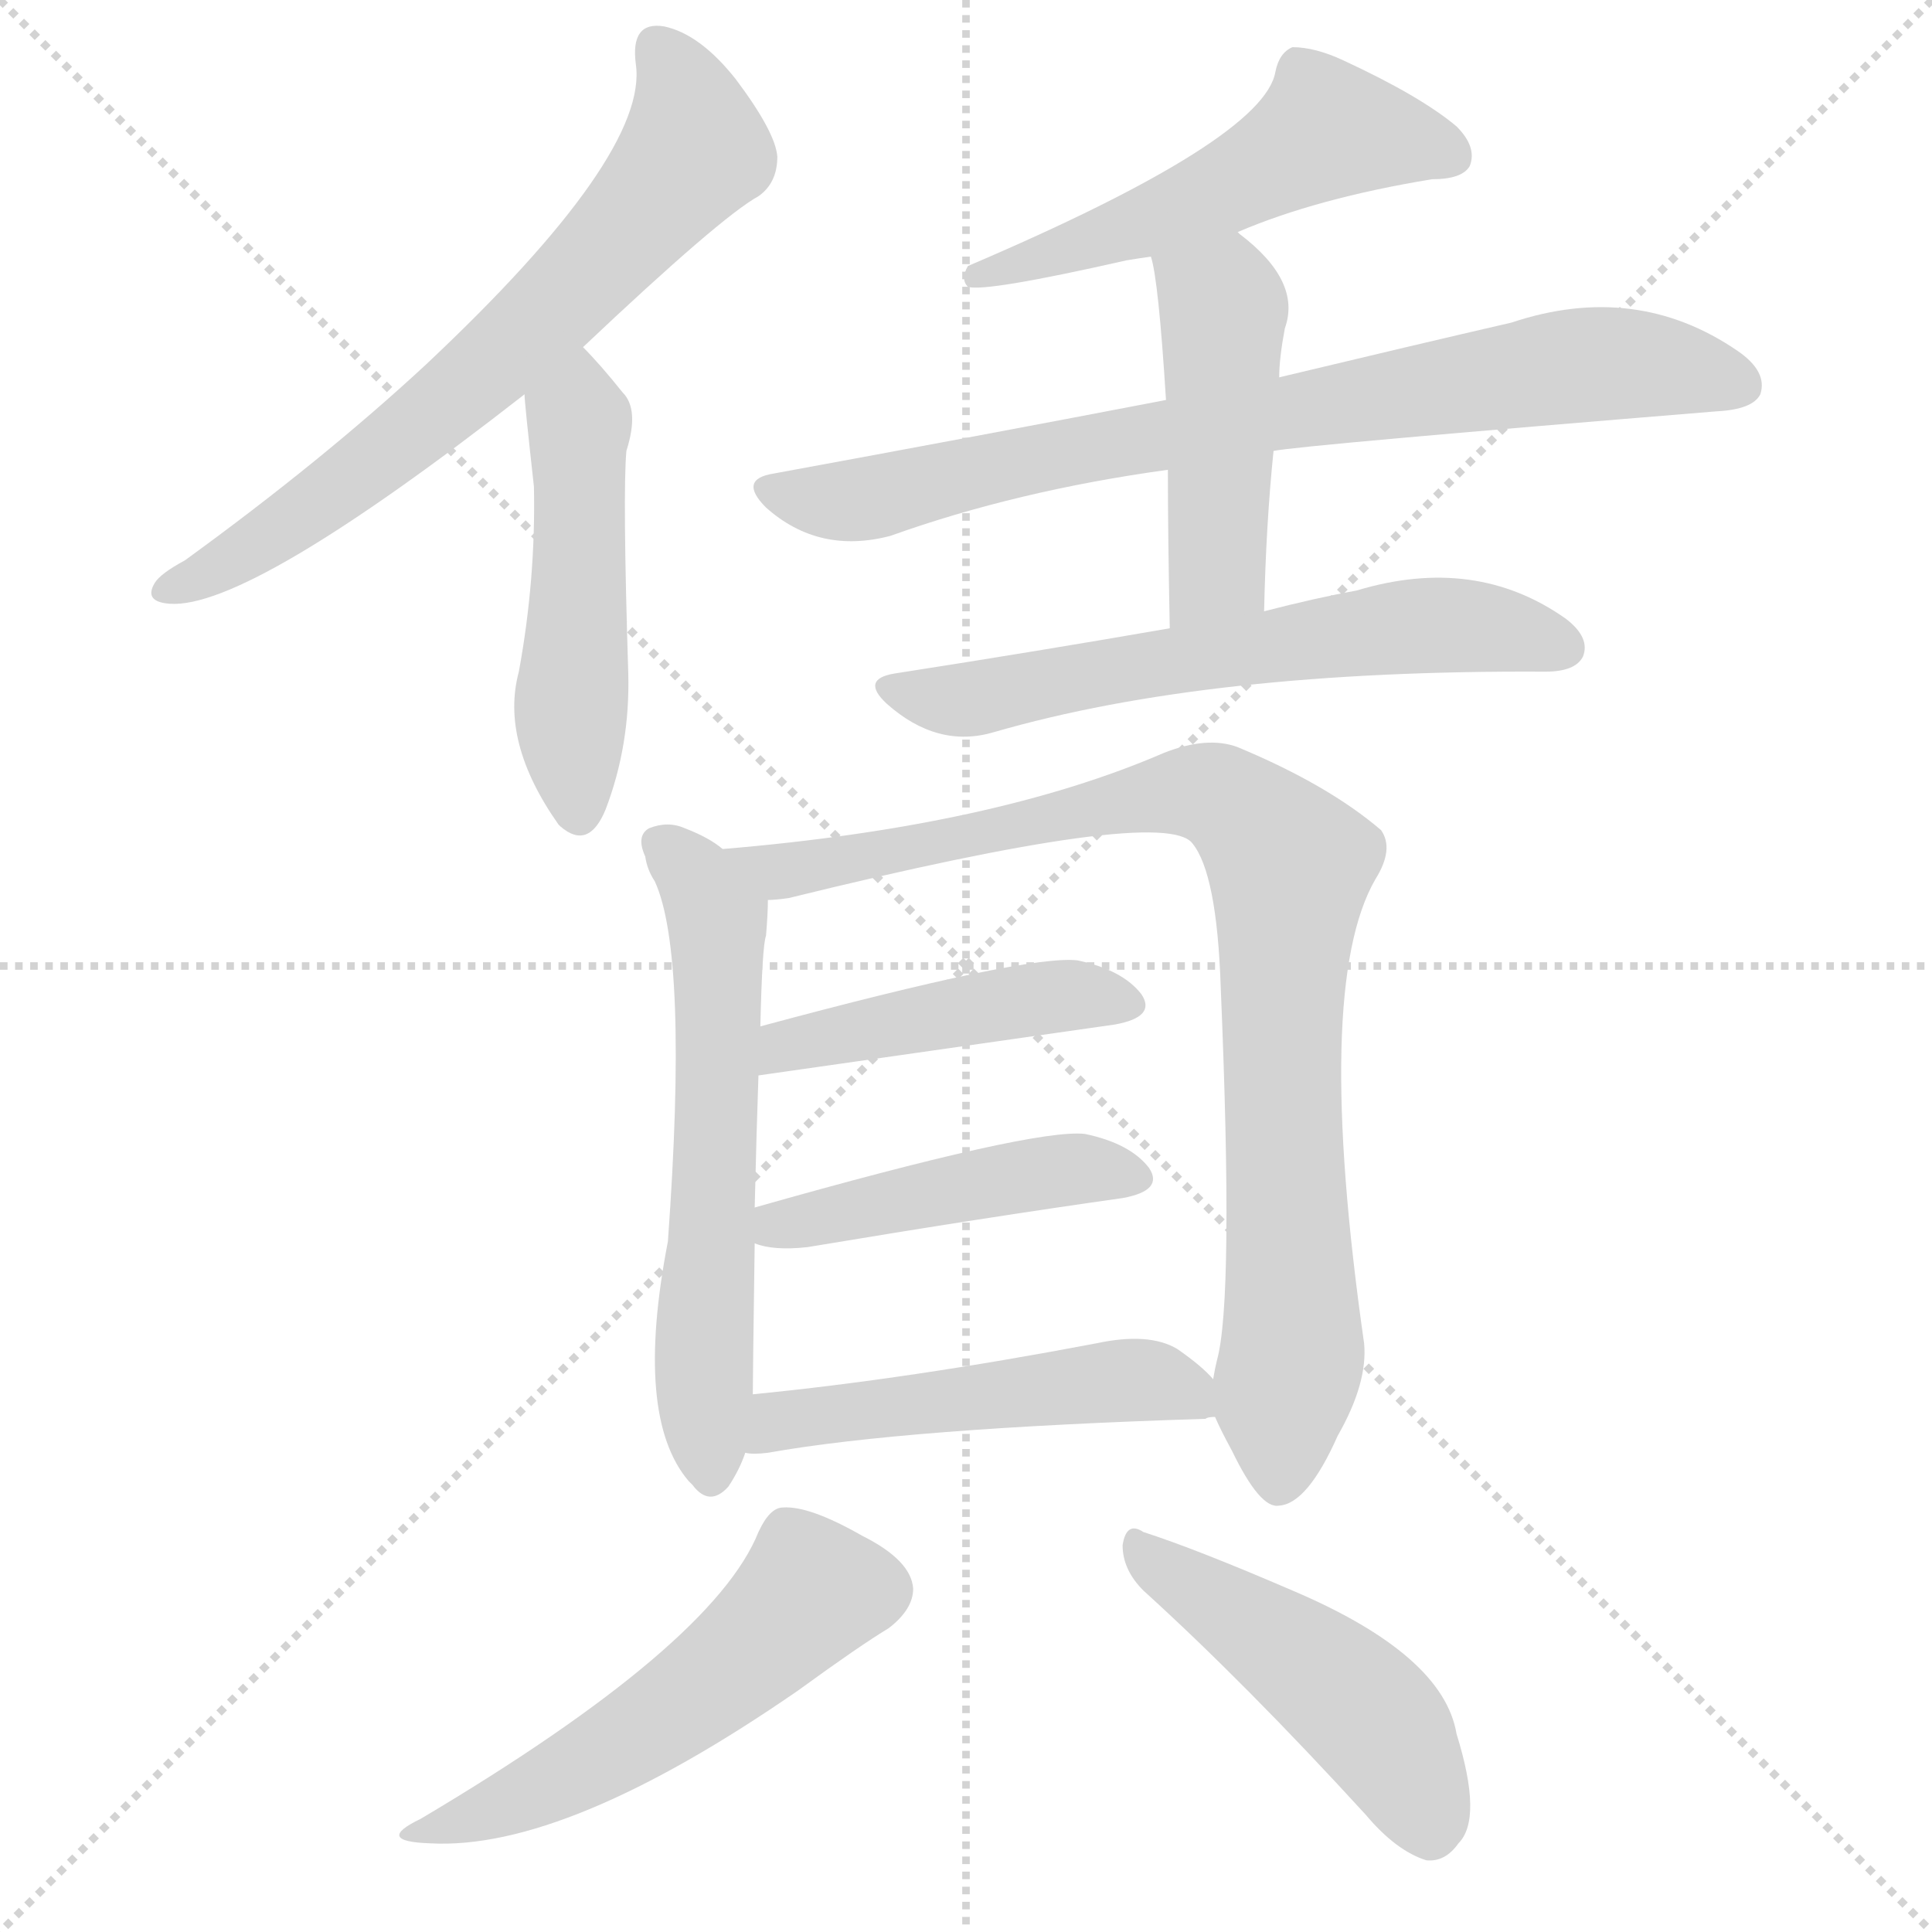 <svg version="1.1" viewBox="0 0 1024 1024" xmlns="http://www.w3.org/2000/svg">
  <g stroke="lightgray" stroke-dasharray="1,1" stroke-width="1" transform="scale(4, 4)">
    <line x1="0" y1="0" x2="256" y2="256"></line>
    <line x1="256" y1="0" x2="0" y2="256"></line>
    <line x1="128" y1="0" x2="128" y2="256"></line>
    <line x1="0" y1="128" x2="256" y2="128"></line>
  </g>
  <g transform="scale(1, -1) translate(0, -900)">
    <style type="text/css">
      
        @keyframes keyframes0 {
          from {
            stroke: blue;
            stroke-dashoffset: 678;
            stroke-width: 128;
          }
          69% {
            animation-timing-function: step-end;
            stroke: blue;
            stroke-dashoffset: 0;
            stroke-width: 128;
          }
          to {
            stroke: black;
            stroke-width: 1024;
          }
        }
        #make-me-a-hanzi-animation-0 {
          animation: keyframes0 0.802s both;
          animation-delay: 0s;
          animation-timing-function: linear;
        }
      
        @keyframes keyframes1 {
          from {
            stroke: blue;
            stroke-dashoffset: 491;
            stroke-width: 128;
          }
          62% {
            animation-timing-function: step-end;
            stroke: blue;
            stroke-dashoffset: 0;
            stroke-width: 128;
          }
          to {
            stroke: black;
            stroke-width: 1024;
          }
        }
        #make-me-a-hanzi-animation-1 {
          animation: keyframes1 0.65s both;
          animation-delay: 0.802s;
          animation-timing-function: linear;
        }
      
        @keyframes keyframes2 {
          from {
            stroke: blue;
            stroke-dashoffset: 528;
            stroke-width: 128;
          }
          63% {
            animation-timing-function: step-end;
            stroke: blue;
            stroke-dashoffset: 0;
            stroke-width: 128;
          }
          to {
            stroke: black;
            stroke-width: 1024;
          }
        }
        #make-me-a-hanzi-animation-2 {
          animation: keyframes2 0.68s both;
          animation-delay: 1.451s;
          animation-timing-function: linear;
        }
      
        @keyframes keyframes3 {
          from {
            stroke: blue;
            stroke-dashoffset: 779;
            stroke-width: 128;
          }
          72% {
            animation-timing-function: step-end;
            stroke: blue;
            stroke-dashoffset: 0;
            stroke-width: 128;
          }
          to {
            stroke: black;
            stroke-width: 1024;
          }
        }
        #make-me-a-hanzi-animation-3 {
          animation: keyframes3 0.884s both;
          animation-delay: 2.131s;
          animation-timing-function: linear;
        }
      
        @keyframes keyframes4 {
          from {
            stroke: blue;
            stroke-dashoffset: 465;
            stroke-width: 128;
          }
          60% {
            animation-timing-function: step-end;
            stroke: blue;
            stroke-dashoffset: 0;
            stroke-width: 128;
          }
          to {
            stroke: black;
            stroke-width: 1024;
          }
        }
        #make-me-a-hanzi-animation-4 {
          animation: keyframes4 0.628s both;
          animation-delay: 3.015s;
          animation-timing-function: linear;
        }
      
        @keyframes keyframes5 {
          from {
            stroke: blue;
            stroke-dashoffset: 618;
            stroke-width: 128;
          }
          67% {
            animation-timing-function: step-end;
            stroke: blue;
            stroke-dashoffset: 0;
            stroke-width: 128;
          }
          to {
            stroke: black;
            stroke-width: 1024;
          }
        }
        #make-me-a-hanzi-animation-5 {
          animation: keyframes5 0.753s both;
          animation-delay: 3.643s;
          animation-timing-function: linear;
        }
      
        @keyframes keyframes6 {
          from {
            stroke: blue;
            stroke-dashoffset: 601;
            stroke-width: 128;
          }
          66% {
            animation-timing-function: step-end;
            stroke: blue;
            stroke-dashoffset: 0;
            stroke-width: 128;
          }
          to {
            stroke: black;
            stroke-width: 1024;
          }
        }
        #make-me-a-hanzi-animation-6 {
          animation: keyframes6 0.739s both;
          animation-delay: 4.396s;
          animation-timing-function: linear;
        }
      
        @keyframes keyframes7 {
          from {
            stroke: blue;
            stroke-dashoffset: 898;
            stroke-width: 128;
          }
          75% {
            animation-timing-function: step-end;
            stroke: blue;
            stroke-dashoffset: 0;
            stroke-width: 128;
          }
          to {
            stroke: black;
            stroke-width: 1024;
          }
        }
        #make-me-a-hanzi-animation-7 {
          animation: keyframes7 0.981s both;
          animation-delay: 5.135s;
          animation-timing-function: linear;
        }
      
        @keyframes keyframes8 {
          from {
            stroke: blue;
            stroke-dashoffset: 451;
            stroke-width: 128;
          }
          59% {
            animation-timing-function: step-end;
            stroke: blue;
            stroke-dashoffset: 0;
            stroke-width: 128;
          }
          to {
            stroke: black;
            stroke-width: 1024;
          }
        }
        #make-me-a-hanzi-animation-8 {
          animation: keyframes8 0.617s both;
          animation-delay: 6.116s;
          animation-timing-function: linear;
        }
      
        @keyframes keyframes9 {
          from {
            stroke: blue;
            stroke-dashoffset: 454;
            stroke-width: 128;
          }
          60% {
            animation-timing-function: step-end;
            stroke: blue;
            stroke-dashoffset: 0;
            stroke-width: 128;
          }
          to {
            stroke: black;
            stroke-width: 1024;
          }
        }
        #make-me-a-hanzi-animation-9 {
          animation: keyframes9 0.619s both;
          animation-delay: 6.733s;
          animation-timing-function: linear;
        }
      
        @keyframes keyframes10 {
          from {
            stroke: blue;
            stroke-dashoffset: 503;
            stroke-width: 128;
          }
          62% {
            animation-timing-function: step-end;
            stroke: blue;
            stroke-dashoffset: 0;
            stroke-width: 128;
          }
          to {
            stroke: black;
            stroke-width: 1024;
          }
        }
        #make-me-a-hanzi-animation-10 {
          animation: keyframes10 0.659s both;
          animation-delay: 7.353s;
          animation-timing-function: linear;
        }
      
        @keyframes keyframes11 {
          from {
            stroke: blue;
            stroke-dashoffset: 528;
            stroke-width: 128;
          }
          63% {
            animation-timing-function: step-end;
            stroke: blue;
            stroke-dashoffset: 0;
            stroke-width: 128;
          }
          to {
            stroke: black;
            stroke-width: 1024;
          }
        }
        #make-me-a-hanzi-animation-11 {
          animation: keyframes11 0.68s both;
          animation-delay: 8.012s;
          animation-timing-function: linear;
        }
      
        @keyframes keyframes12 {
          from {
            stroke: blue;
            stroke-dashoffset: 473;
            stroke-width: 128;
          }
          61% {
            animation-timing-function: step-end;
            stroke: blue;
            stroke-dashoffset: 0;
            stroke-width: 128;
          }
          to {
            stroke: black;
            stroke-width: 1024;
          }
        }
        #make-me-a-hanzi-animation-12 {
          animation: keyframes12 0.635s both;
          animation-delay: 8.692s;
          animation-timing-function: linear;
        }
      
    </style>
    
      <path d="M 309 716 Q 382 785 402 796 Q 412 803 412 817 Q 411 830 390 858 Q 371 882 352 886 Q 334 889 337 866 Q 344 818 226 707 Q 171 656 98 603 Q 85 596 82 591 Q 76 581 90 580 Q 132 577 278 691 L 309 716 Z" fill="lightgray"></path>
    
      <path d="M 278 691 Q 278 687 283 642 Q 284 593 275 544 Q 265 507 296 463 L 297 462 Q 312 449 321 471 Q 334 505 333 543 Q 330 639 332 661 Q 339 683 330 692 Q 318 707 309 716 C 288 738 276 721 278 691 Z" fill="lightgray"></path>
    
      <path d="M 656 777 Q 698 795 759 805 Q 775 805 779 812 Q 783 822 772 833 Q 753 849 712 868 Q 697 875 685 875 Q 678 872 676 862 Q 670 826 513 759 Q 509 752 513 748 Q 522 745 597 762 Q 603 763 610 764 L 656 777 Z" fill="lightgray"></path>
    
      <path d="M 675 661 Q 690 664 910 682 Q 929 683 933 691 Q 937 703 921 714 Q 867 751 801 729 Q 749 717 678 700 L 618 688 Q 519 669 410 649 Q 391 646 406 631 Q 434 606 472 616 Q 539 640 619 651 L 675 661 Z" fill="lightgray"></path>
    
      <path d="M 670 576 Q 671 622 675 661 L 678 700 Q 678 710 681 726 Q 690 751 657 776 L 656 777 C 633 796 603 793 610 764 Q 614 752 618 688 L 619 651 Q 619 617 620 567 C 621 537 669 546 670 576 Z" fill="lightgray"></path>
    
      <path d="M 620 567 Q 551 555 474 543 Q 456 540 470 527 Q 497 503 527 512 Q 641 545 819 544 Q 835 544 839 552 Q 843 562 830 572 Q 782 606 719 587 Q 697 583 670 576 L 620 567 Z" fill="lightgray"></path>
    
      <path d="M 383 450 Q 376 456 363 461 Q 354 465 344 461 Q 337 457 342 446 Q 343 439 347 433 Q 365 394 354 242 Q 336 149 365 115 L 367 113 Q 376 101 386 112 Q 392 121 395 130 L 399 161 Q 399 170 400 241 L 400 260 Q 401 302 402 330 L 403 356 Q 404 399 406 404 Q 407 416 407 423 C 407 434 407 434 383 450 Z" fill="lightgray"></path>
    
      <path d="M 644 149 Q 647 142 653 131 Q 668 100 678 102 Q 693 103 709 139 Q 725 167 723 188 Q 696 377 729 434 Q 739 450 732 460 Q 704 484 656 504 Q 640 510 617 501 Q 527 462 383 450 C 353 447 377 418 407 423 Q 411 423 418 424 Q 617 473 632 453 Q 645 437 647 377 Q 654 211 645 179 Q 644 175 643 169 L 644 149 Z" fill="lightgray"></path>
    
      <path d="M 402 330 L 591 357 Q 613 361 605 373 Q 595 386 571 391 Q 544 394 403 356 C 374 348 372 326 402 330 Z" fill="lightgray"></path>
    
      <path d="M 400 241 Q 410 237 428 239 Q 524 255 595 265 Q 617 269 609 281 Q 599 294 575 299 Q 548 302 400 260 C 371 252 371 249 400 241 Z" fill="lightgray"></path>
    
      <path d="M 395 130 Q 399 129 407 130 Q 480 143 639 148 Q 640 149 644 149 C 661 151 661 151 643 169 Q 637 176 624 185 Q 609 194 581 188 Q 481 169 399 161 C 369 158 365 131 395 130 Z" fill="lightgray"></path>
    
      <path d="M 402 88 Q 378 28 223 -64 Q 198 -76 228 -77 Q 300 -81 423 4 Q 456 28 471 37 Q 484 47 484 58 Q 483 73 457 86 Q 429 102 415 101 Q 408 101 402 88 Z" fill="lightgray"></path>
    
      <path d="M 606 57 Q 660 8 724 -62 Q 740 -81 756 -86 Q 766 -87 773 -77 Q 786 -64 772 -19 Q 765 23 685 57 Q 634 79 606 88 Q 597 94 595 81 Q 595 68 606 57 Z" fill="lightgray"></path>
    
    
      <clipPath id="make-me-a-hanzi-clip-0">
        <path d="M 309 716 Q 382 785 402 796 Q 412 803 412 817 Q 411 830 390 858 Q 371 882 352 886 Q 334 889 337 866 Q 344 818 226 707 Q 171 656 98 603 Q 85 596 82 591 Q 76 581 90 580 Q 132 577 278 691 L 309 716 Z"></path>
      </clipPath>
      <path clip-path="url(#make-me-a-hanzi-clip-0)" d="M 349 873 L 364 847 L 368 821 L 342 788 L 236 684 L 144 616 L 90 588" fill="none" id="make-me-a-hanzi-animation-0" stroke-dasharray="550 1100" stroke-linecap="round"></path>
    
      <clipPath id="make-me-a-hanzi-clip-1">
        <path d="M 278 691 Q 278 687 283 642 Q 284 593 275 544 Q 265 507 296 463 L 297 462 Q 312 449 321 471 Q 334 505 333 543 Q 330 639 332 661 Q 339 683 330 692 Q 318 707 309 716 C 288 738 276 721 278 691 Z"></path>
      </clipPath>
      <path clip-path="url(#make-me-a-hanzi-clip-1)" d="M 309 706 L 302 517 L 307 471" fill="none" id="make-me-a-hanzi-animation-1" stroke-dasharray="363 726" stroke-linecap="round"></path>
    
      <clipPath id="make-me-a-hanzi-clip-2">
        <path d="M 656 777 Q 698 795 759 805 Q 775 805 779 812 Q 783 822 772 833 Q 753 849 712 868 Q 697 875 685 875 Q 678 872 676 862 Q 670 826 513 759 Q 509 752 513 748 Q 522 745 597 762 Q 603 763 610 764 L 656 777 Z"></path>
      </clipPath>
      <path clip-path="url(#make-me-a-hanzi-clip-2)" d="M 770 817 L 703 832 L 627 790 L 516 754" fill="none" id="make-me-a-hanzi-animation-2" stroke-dasharray="400 800" stroke-linecap="round"></path>
    
      <clipPath id="make-me-a-hanzi-clip-3">
        <path d="M 675 661 Q 690 664 910 682 Q 929 683 933 691 Q 937 703 921 714 Q 867 751 801 729 Q 749 717 678 700 L 618 688 Q 519 669 410 649 Q 391 646 406 631 Q 434 606 472 616 Q 539 640 619 651 L 675 661 Z"></path>
      </clipPath>
      <path clip-path="url(#make-me-a-hanzi-clip-3)" d="M 408 640 L 461 636 L 571 662 L 830 706 L 878 706 L 923 696" fill="none" id="make-me-a-hanzi-animation-3" stroke-dasharray="651 1302" stroke-linecap="round"></path>
    
      <clipPath id="make-me-a-hanzi-clip-4">
        <path d="M 670 576 Q 671 622 675 661 L 678 700 Q 678 710 681 726 Q 690 751 657 776 L 656 777 C 633 796 603 793 610 764 Q 614 752 618 688 L 619 651 Q 619 617 620 567 C 621 537 669 546 670 576 Z"></path>
      </clipPath>
      <path clip-path="url(#make-me-a-hanzi-clip-4)" d="M 619 762 L 649 737 L 645 597 L 625 575" fill="none" id="make-me-a-hanzi-animation-4" stroke-dasharray="337 674" stroke-linecap="round"></path>
    
      <clipPath id="make-me-a-hanzi-clip-5">
        <path d="M 620 567 Q 551 555 474 543 Q 456 540 470 527 Q 497 503 527 512 Q 641 545 819 544 Q 835 544 839 552 Q 843 562 830 572 Q 782 606 719 587 Q 697 583 670 576 L 620 567 Z"></path>
      </clipPath>
      <path clip-path="url(#make-me-a-hanzi-clip-5)" d="M 472 535 L 507 528 L 746 568 L 803 565 L 829 557" fill="none" id="make-me-a-hanzi-animation-5" stroke-dasharray="490 980" stroke-linecap="round"></path>
    
      <clipPath id="make-me-a-hanzi-clip-6">
        <path d="M 383 450 Q 376 456 363 461 Q 354 465 344 461 Q 337 457 342 446 Q 343 439 347 433 Q 365 394 354 242 Q 336 149 365 115 L 367 113 Q 376 101 386 112 Q 392 121 395 130 L 399 161 Q 399 170 400 241 L 400 260 Q 401 302 402 330 L 403 356 Q 404 399 406 404 Q 407 416 407 423 C 407 434 407 434 383 450 Z"></path>
      </clipPath>
      <path clip-path="url(#make-me-a-hanzi-clip-6)" d="M 351 452 L 368 436 L 380 411 L 373 189 L 377 117" fill="none" id="make-me-a-hanzi-animation-6" stroke-dasharray="473 946" stroke-linecap="round"></path>
    
      <clipPath id="make-me-a-hanzi-clip-7">
        <path d="M 644 149 Q 647 142 653 131 Q 668 100 678 102 Q 693 103 709 139 Q 725 167 723 188 Q 696 377 729 434 Q 739 450 732 460 Q 704 484 656 504 Q 640 510 617 501 Q 527 462 383 450 C 353 447 377 418 407 423 Q 411 423 418 424 Q 617 473 632 453 Q 645 437 647 377 Q 654 211 645 179 Q 644 175 643 169 L 644 149 Z"></path>
      </clipPath>
      <path clip-path="url(#make-me-a-hanzi-clip-7)" d="M 393 450 L 413 439 L 456 442 L 466 449 L 631 481 L 652 475 L 683 443 L 679 342 L 685 183 L 678 114" fill="none" id="make-me-a-hanzi-animation-7" stroke-dasharray="770 1540" stroke-linecap="round"></path>
    
      <clipPath id="make-me-a-hanzi-clip-8">
        <path d="M 402 330 L 591 357 Q 613 361 605 373 Q 595 386 571 391 Q 544 394 403 356 C 374 348 372 326 402 330 Z"></path>
      </clipPath>
      <path clip-path="url(#make-me-a-hanzi-clip-8)" d="M 409 336 L 418 349 L 464 357 L 574 373 L 595 367" fill="none" id="make-me-a-hanzi-animation-8" stroke-dasharray="323 646" stroke-linecap="round"></path>
    
      <clipPath id="make-me-a-hanzi-clip-9">
        <path d="M 400 241 Q 410 237 428 239 Q 524 255 595 265 Q 617 269 609 281 Q 599 294 575 299 Q 548 302 400 260 C 371 252 371 249 400 241 Z"></path>
      </clipPath>
      <path clip-path="url(#make-me-a-hanzi-clip-9)" d="M 407 246 L 415 254 L 541 277 L 578 281 L 599 275" fill="none" id="make-me-a-hanzi-animation-9" stroke-dasharray="326 652" stroke-linecap="round"></path>
    
      <clipPath id="make-me-a-hanzi-clip-10">
        <path d="M 395 130 Q 399 129 407 130 Q 480 143 639 148 Q 640 149 644 149 C 661 151 661 151 643 169 Q 637 176 624 185 Q 609 194 581 188 Q 481 169 399 161 C 369 158 365 131 395 130 Z"></path>
      </clipPath>
      <path clip-path="url(#make-me-a-hanzi-clip-10)" d="M 401 137 L 413 147 L 436 151 L 576 167 L 611 168 L 640 154" fill="none" id="make-me-a-hanzi-animation-10" stroke-dasharray="375 750" stroke-linecap="round"></path>
    
      <clipPath id="make-me-a-hanzi-clip-11">
        <path d="M 402 88 Q 378 28 223 -64 Q 198 -76 228 -77 Q 300 -81 423 4 Q 456 28 471 37 Q 484 47 484 58 Q 483 73 457 86 Q 429 102 415 101 Q 408 101 402 88 Z"></path>
      </clipPath>
      <path clip-path="url(#make-me-a-hanzi-clip-11)" d="M 467 57 L 429 56 L 382 11 L 324 -28 L 233 -67" fill="none" id="make-me-a-hanzi-animation-11" stroke-dasharray="400 800" stroke-linecap="round"></path>
    
      <clipPath id="make-me-a-hanzi-clip-12">
        <path d="M 606 57 Q 660 8 724 -62 Q 740 -81 756 -86 Q 766 -87 773 -77 Q 786 -64 772 -19 Q 765 23 685 57 Q 634 79 606 88 Q 597 94 595 81 Q 595 68 606 57 Z"></path>
      </clipPath>
      <path clip-path="url(#make-me-a-hanzi-clip-12)" d="M 605 77 L 719 -3 L 737 -23 L 758 -69" fill="none" id="make-me-a-hanzi-animation-12" stroke-dasharray="345 690" stroke-linecap="round"></path>
    
  </g>
</svg>